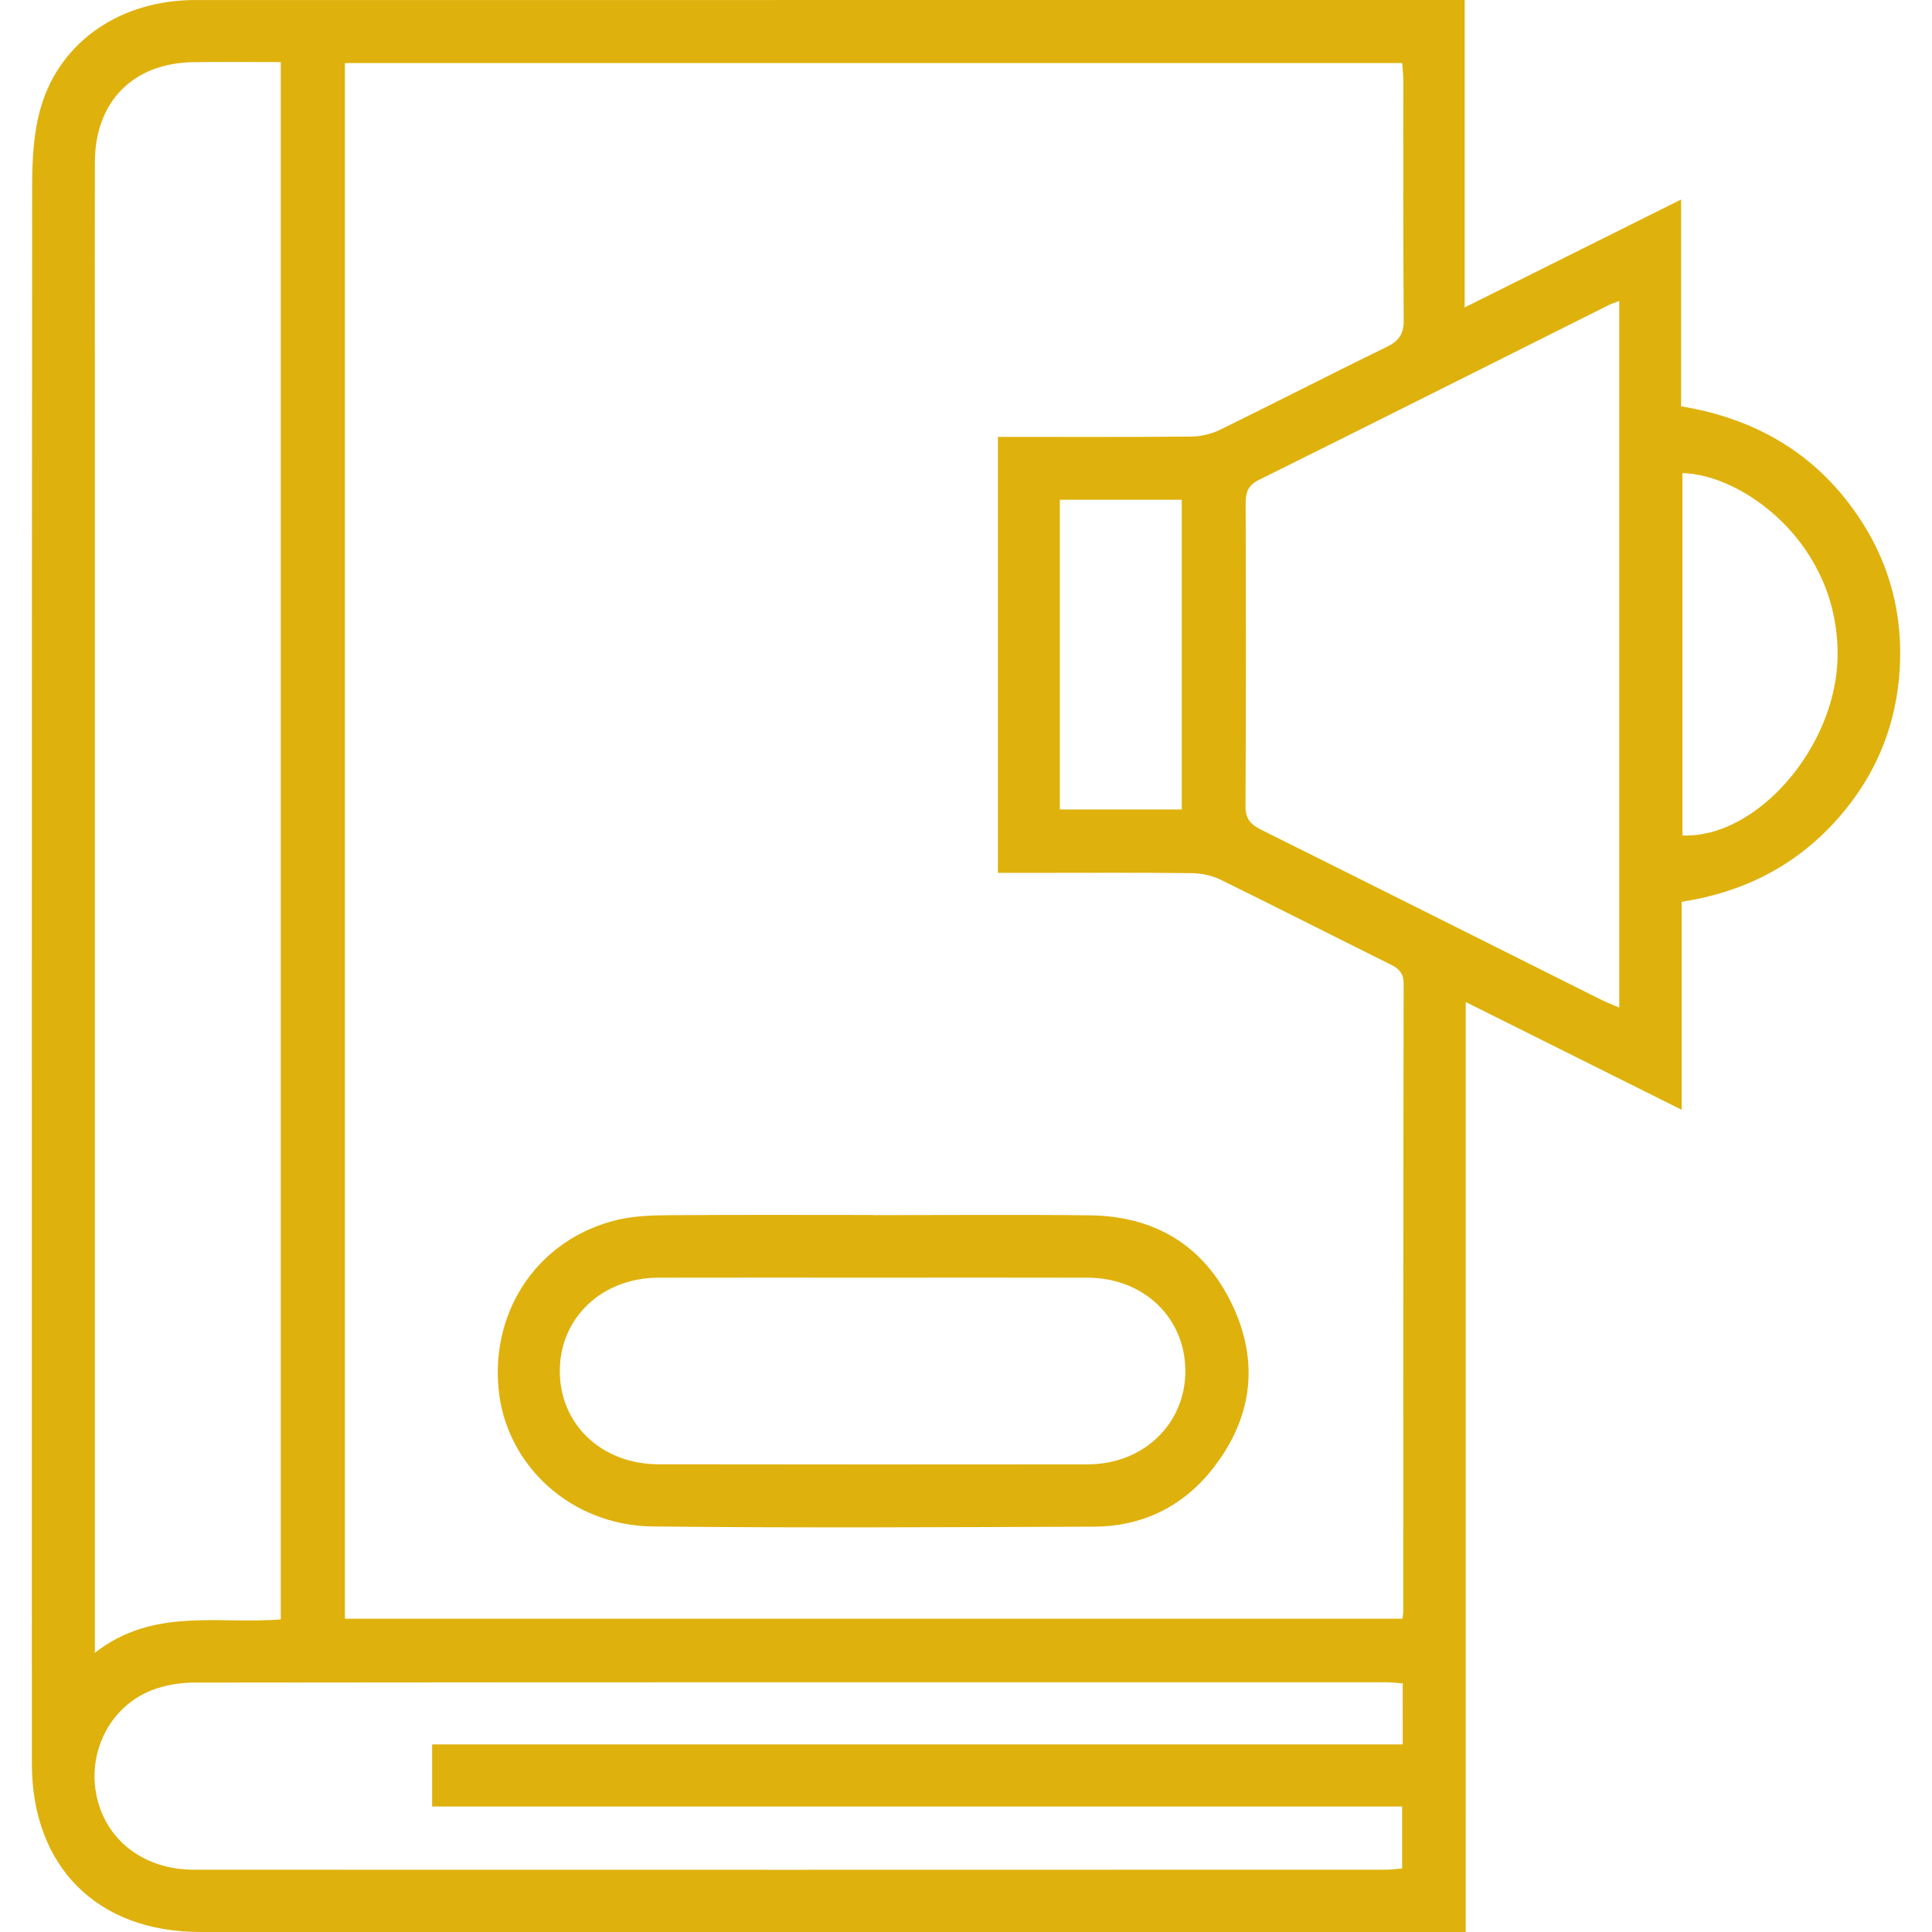 <?xml version="1.0" encoding="utf-8"?>
<!-- Generator: Adobe Illustrator 17.0.0, SVG Export Plug-In . SVG Version: 6.00 Build 0)  -->
<!DOCTYPE svg PUBLIC "-//W3C//DTD SVG 1.1//EN" "http://www.w3.org/Graphics/SVG/1.1/DTD/svg11.dtd">
<svg version="1.1" id="Layer_1" xmlns="http://www.w3.org/2000/svg" xmlns:xlink="http://www.w3.org/1999/xlink" x="0px" y="0px"
	 width="144px" height="144px" viewBox="0 0 144 144" enable-background="new 0 0 144 144" xml:space="preserve">
<g>
	<path fill="#dfb10c" d="M109.247,144c-0.771,0-1.284,0-1.798,0c-30.844,0-61.687,0.001-92.531-0.001
		c-7.687,0-12.544-4.88-12.544-12.577C2.374,92.218,2.362,53.014,2.397,13.81c0.002-1.961,0.109-4.008,0.663-5.866
		c1.469-4.924,5.994-7.94,11.483-7.941C40.946-0.002,67.35,0.001,93.754,0.001c4.582,0,9.163,0,13.745,0c0.511,0,1.023,0,1.669,0
		c0,7.597,0,15.082,0,22.912c5.478-2.731,10.711-5.339,16.134-8.043c0,5.257,0,10.286,0,15.415
		c5.556,0.918,9.997,3.511,13.151,8.126c2.199,3.218,3.254,6.804,3.171,10.683c-0.098,4.61-1.698,8.67-4.805,12.099
		c-3.064,3.381-6.914,5.318-11.477,6.021c0,2.636,0,5.182,0,7.728c0,2.499,0,4.997,0,7.775c-5.414-2.702-10.648-5.313-16.094-8.031
		C109.247,97.892,109.247,120.859,109.247,144z M25.706,4.701c0,38.761,0,77.372,0,115.95c26.353,0,52.589,0,78.82,0
		c0.032-0.257,0.065-0.396,0.065-0.535c0.004-15.59-0.003-31.179,0.028-46.769c0.002-0.818-0.344-1.147-0.991-1.468
		c-4.226-2.095-8.427-4.242-12.663-6.316c-0.648-0.317-1.437-0.475-2.163-0.484c-3.779-0.047-7.558-0.022-11.338-0.022
		c-1.028,0-2.055,0-3.087,0c0-10.918,0-21.664,0-32.495c4.862,0,9.627,0.021,14.393-0.022c0.721-0.007,1.502-0.184,2.149-0.5
		c4.153-2.031,8.262-4.153,12.421-6.173c0.928-0.451,1.293-0.963,1.284-2.017c-0.052-5.952-0.024-11.905-0.029-17.857
		c0-0.409-0.052-0.817-0.085-1.292C78.218,4.701,52.018,4.701,25.706,4.701z M20.926,4.628c-2.225,0-4.385-0.028-6.545,0.006
		c-4.465,0.071-7.295,2.951-7.309,7.434c-0.015,4.77-0.002,9.54-0.002,14.31c0,31.642,0,63.283,0.001,94.925
		c0,0.528,0,1.056,0,1.886c4.373-3.412,9.23-2.107,13.855-2.489C20.926,82.007,20.926,43.4,20.926,4.628z M120.689,22.431
		c-0.39,0.153-0.612,0.22-0.816,0.323c-8.682,4.345-17.357,8.707-26.054,13.022c-0.845,0.419-0.977,0.983-0.975,1.801
		c0.02,7.505,0.032,15.009-0.012,22.514c-0.006,0.988,0.421,1.383,1.221,1.781c8.441,4.195,16.863,8.428,25.293,12.646
		c0.405,0.203,0.833,0.361,1.344,0.58C120.689,57.498,120.689,40.048,120.689,22.431z M104.549,125.465
		c-0.529-0.032-0.944-0.079-1.359-0.079c-29.569-0.002-59.138-0.006-88.706,0.025c-1.062,0.001-2.188,0.185-3.173,0.569
		c-3.049,1.191-4.752,4.479-4.144,7.718c0.637,3.391,3.49,5.659,7.286,5.66c29.616,0.012,59.233,0.004,88.849-0.002
		c0.408,0,0.815-0.061,1.205-0.092c0-1.574,0-3.017,0-4.62c-24.151,0-48.211,0-72.299,0c0-1.599,0-3.034,0-4.624
		c24.167,0,48.231,0,72.342,0C104.549,128.454,104.549,127.046,104.549,125.465z M125.4,62.273
		c5.58,0.207,11.441-6.613,11.562-13.286c0.152-8.441-7.055-13.63-11.562-13.726C125.4,44.266,125.4,53.271,125.4,62.273z
		 M88.08,60.334c0-7.798,0-15.452,0-23.084c-3.1,0-6.091,0-9.085,0c0,7.754,0,15.406,0,23.084
		C82.073,60.334,85.034,60.334,88.08,60.334z"/>
	<path fill="#dfb10c" d="M65.075,90.569c5.382,0,10.764-0.046,16.145,0.014c4.88,0.054,8.543,2.274,10.635,6.689
		c2.043,4.313,1.46,8.485-1.484,12.219c-2.228,2.826-5.255,4.286-8.863,4.298c-10.952,0.037-21.906,0.104-32.857-0.016
		c-6.096-0.067-10.946-4.563-11.49-10.24c-0.579-6.039,3.109-11.301,8.966-12.637c1.316-0.3,2.715-0.315,4.077-0.324
		c4.957-0.036,9.914-0.014,14.871-0.014C65.075,90.561,65.075,90.565,65.075,90.569z M65.07,95.228
		c-5.332,0-10.664-0.009-15.996,0.003c-4.209,0.009-7.35,2.994-7.35,6.957c0,3.971,3.117,6.945,7.353,6.951
		c10.664,0.016,21.328,0.016,31.993,0.005c4.19-0.005,7.323-3.057,7.278-7.034c-0.045-3.934-3.133-6.867-7.282-6.878
		C75.734,95.217,70.402,95.228,65.07,95.228z"/>
</g>
</svg>
